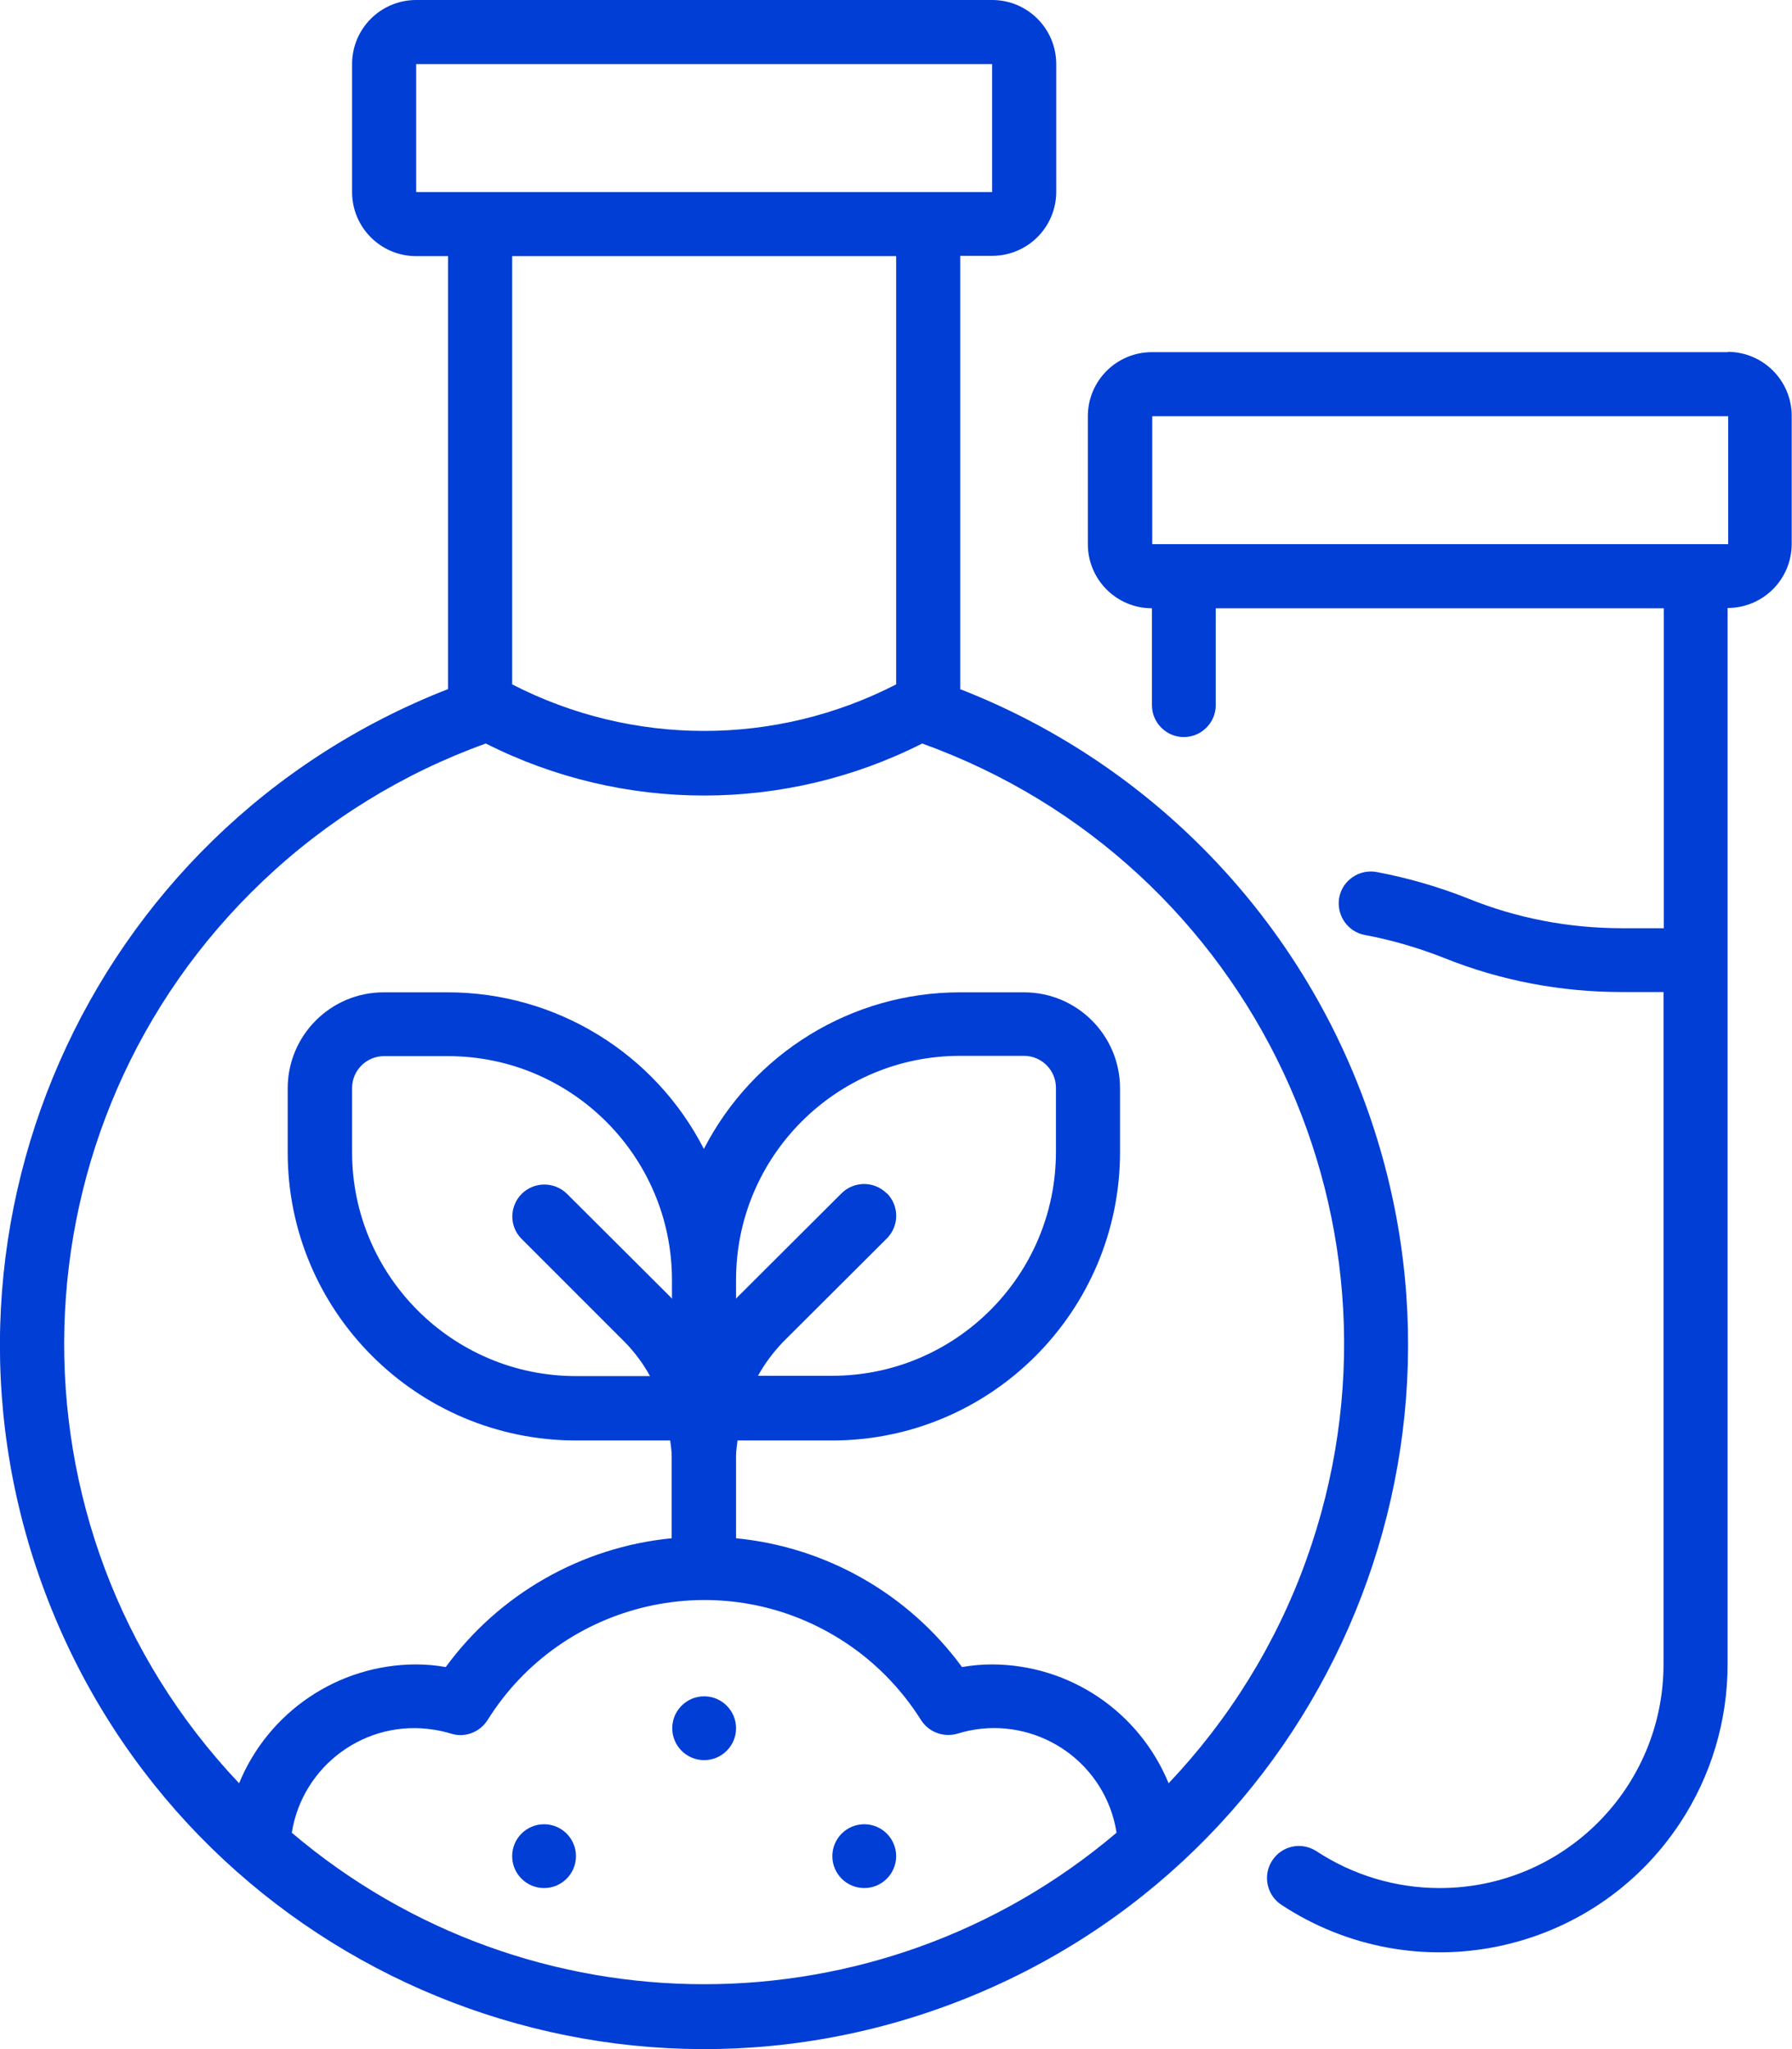 <svg xmlns="http://www.w3.org/2000/svg" id="Layer_2" data-name="Layer 2" viewBox="0 0 61.23 70"><defs><style>      .cls-1 {        fill: #013ed5;      }    </style></defs><g id="Layer_1-2" data-name="Layer 1"><g id="Agrochemicals"><path class="cls-1" d="M59.04,12.03h-19.68c-1.21,0-2.19.98-2.19,2.19v4.37c0,1.21.98,2.19,2.19,2.19v3.31c0,.6.49,1.09,1.09,1.09s1.09-.49,1.09-1.09v-3.31h15.31v10.93h-1.43c-1.81,0-3.6-.34-5.27-1.02-1.01-.4-2.05-.7-3.11-.9-.59-.11-1.17.28-1.28.87s.28,1.17.87,1.28c.92.17,1.83.44,2.7.78,1.93.78,4,1.17,6.08,1.17h1.43v22.96c0,4.23-3.42,7.65-7.65,7.65-1.5,0-2.96-.44-4.21-1.26-.51-.33-1.18-.19-1.51.32-.33.5-.19,1.18.31,1.51,4.54,2.99,10.64,1.74,13.63-2.8,1.06-1.61,1.62-3.49,1.62-5.42V20.77c1.21,0,2.19-.98,2.19-2.19v-4.37c0-1.21-.98-2.19-2.19-2.19ZM39.37,18.59v-4.37h19.68v4.37s-19.68,0-19.68,0Z"></path><path class="cls-1" d="M32.81,23.53v-14.79h1.09c1.21,0,2.19-.98,2.19-2.19V2.19c0-1.21-.98-2.19-2.19-2.19H14.22c-1.21,0-2.19.98-2.19,2.19v4.37c0,1.21.98,2.19,2.19,2.19h1.09v14.79C2.94,28.37-3.18,42.31,1.65,54.69c4.83,12.37,18.78,18.49,31.15,13.66,12.37-4.83,18.49-18.78,13.66-31.15-2.44-6.26-7.4-11.22-13.66-13.66ZM14.22,2.19h19.68v4.37H14.22V2.19ZM30.62,8.75v14.63c-4.12,2.12-9,2.12-13.12,0v-14.63h13.12ZM9.97,62.61c.37-2.31,2.54-3.89,4.85-3.52.21.03.41.08.61.14.47.14.97-.06,1.23-.47,2.56-4.09,7.96-5.33,12.05-2.76,1.12.7,2.06,1.65,2.76,2.76.26.41.76.6,1.23.47,2.23-.7,4.61.54,5.31,2.77.06.2.11.4.14.61-8.13,6.9-20.05,6.9-28.18,0h0ZM30.3,40.77c-.43-.43-1.12-.43-1.55,0,0,0,0,0,0,0l-3.55,3.54s-.04.04-.05.06v-.65c0-4.22,3.43-7.65,7.65-7.65h2.19c.6,0,1.09.49,1.09,1.09v2.19c0,4.22-3.43,7.65-7.65,7.65h-2.53c.23-.42.52-.8.85-1.15l3.55-3.54c.43-.43.43-1.12,0-1.55,0,0,0,0,0,0ZM22.97,44.38s-.04-.04-.05-.06l-3.55-3.54c-.43-.42-1.12-.42-1.55.01-.42.43-.42,1.11,0,1.53l3.54,3.54c.33.34.62.73.85,1.15h-2.53c-4.22,0-7.65-3.43-7.65-7.65v-2.19c0-.6.49-1.09,1.09-1.09h2.19c4.22,0,7.65,3.43,7.65,7.65v.65ZM39.93,60.92c-1.01-2.45-3.38-4.05-6.03-4.06-.34,0-.69.03-1.03.09-1.83-2.5-4.64-4.1-7.72-4.4v-2.81c0-.18.03-.35.05-.53h3.23c5.43,0,9.83-4.41,9.84-9.84v-2.19c0-1.81-1.47-3.28-3.28-3.28h-2.19c-3.69,0-7.06,2.07-8.75,5.35-1.68-3.28-5.06-5.35-8.75-5.35h-2.19c-1.81,0-3.28,1.47-3.28,3.28v2.19c0,5.43,4.41,9.83,9.84,9.84h3.23c.02.18.05.35.05.53v2.81c-3.08.3-5.89,1.9-7.72,4.4-.34-.06-.68-.09-1.03-.09-2.65.01-5.03,1.62-6.03,4.06C-.1,52.19.25,38.39,8.98,30.1c2.19-2.08,4.78-3.68,7.62-4.7,4.69,2.37,10.23,2.37,14.91,0,11.33,4.08,17.2,16.57,13.12,27.9-1.02,2.84-2.63,5.44-4.7,7.62Z"></path><circle class="cls-1" cx="24.06" cy="59.04" r="1.09"></circle><circle class="cls-1" cx="18.59" cy="63.41" r="1.09"></circle><circle class="cls-1" cx="29.53" cy="63.41" r="1.09"></circle></g></g></svg>